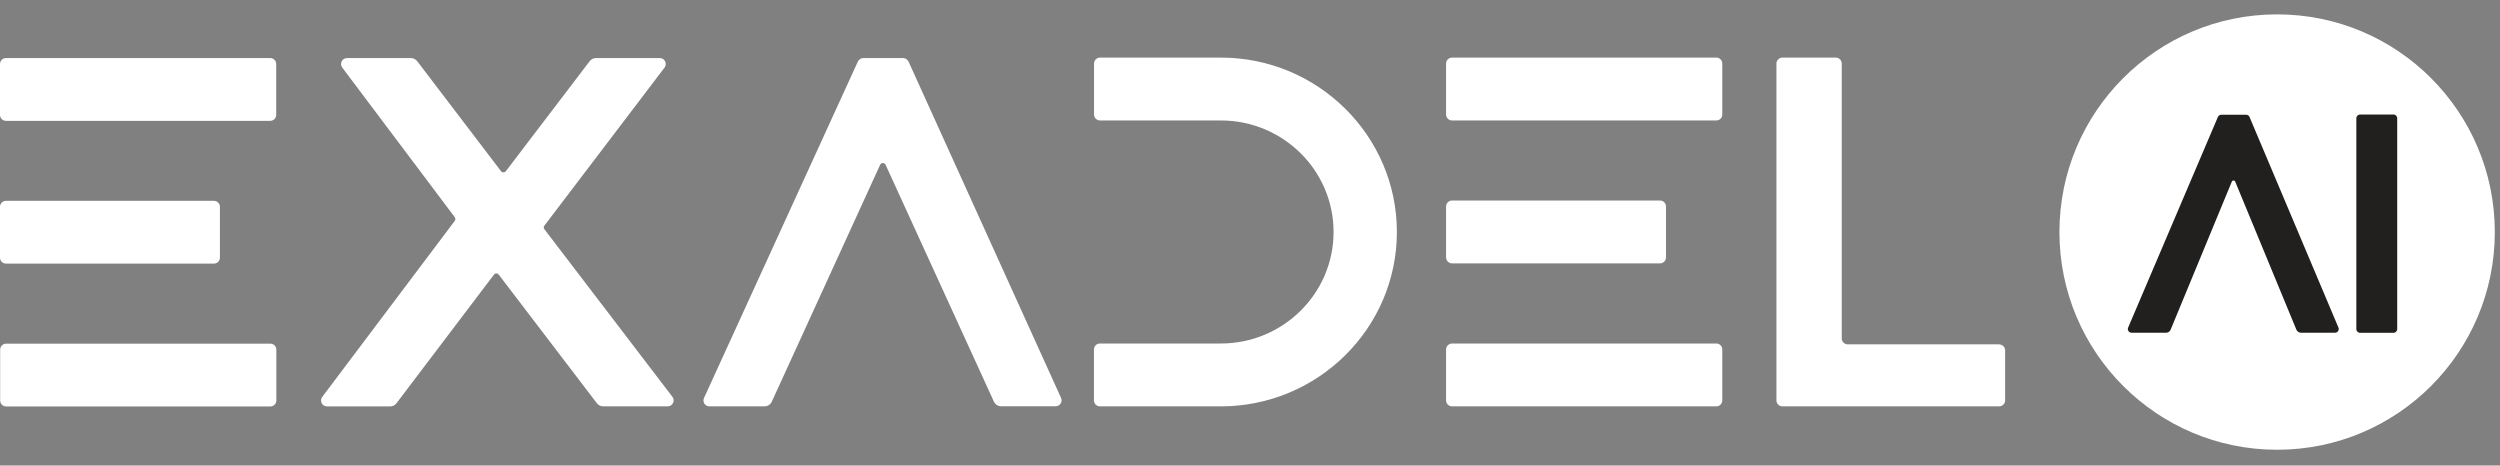 <svg width="145" height="27" viewBox="0 0 145 27" fill="none" xmlns="http://www.w3.org/2000/svg">
<rect x="0" y="0" width="145" height="27" fill="#808080" stroke="none"/>
<path d="M15.683 19.932H0.354C0.164 19.932 0.009 20.087 0.009 20.278V23.228C0.009 23.419 0.164 23.574 0.354 23.574H15.683C15.874 23.574 16.028 23.419 16.028 23.228V20.278C16.028 20.087 15.874 19.932 15.683 19.932Z" fill="white"/>
<path d="M15.674 3.367H0.346C0.155 3.367 0 3.522 0 3.713V6.663C0 6.854 0.155 7.009 0.346 7.009H15.674C15.865 7.009 16.02 6.854 16.02 6.663V3.713C16.02 3.522 15.865 3.367 15.674 3.367Z" fill="white"/>
<path d="M12.409 11.648H0.346C0.155 11.648 0 11.802 0 11.993V14.944C0 15.134 0.155 15.289 0.346 15.289H12.409C12.6 15.289 12.755 15.134 12.755 14.944V11.993C12.755 11.802 12.6 11.648 12.409 11.648Z" fill="white"/>
<path d="M31.574 13.295C31.525 13.233 31.525 13.149 31.574 13.087L38.543 3.921C38.716 3.695 38.552 3.367 38.268 3.367H34.573C34.427 3.367 34.29 3.434 34.201 3.549L29.337 9.933C29.266 10.021 29.133 10.021 29.062 9.933L24.198 3.549C24.109 3.434 23.972 3.367 23.826 3.367H20.127C19.843 3.367 19.679 3.691 19.852 3.921L26.378 12.6C26.422 12.662 26.422 12.746 26.378 12.808L18.691 23.02C18.518 23.245 18.682 23.573 18.966 23.573H22.625C22.771 23.573 22.909 23.507 22.997 23.387L28.65 15.927C28.721 15.834 28.854 15.834 28.925 15.927L34.618 23.387C34.706 23.503 34.844 23.569 34.99 23.569H38.724C39.012 23.569 39.172 23.241 38.999 23.015L31.574 13.295Z" fill="white"/>
<path d="M52.688 3.571C52.631 3.447 52.511 3.367 52.374 3.367H50.07C49.937 3.367 49.813 3.447 49.756 3.571L40.833 23.082C40.727 23.312 40.895 23.569 41.148 23.569H44.337C44.519 23.569 44.688 23.463 44.763 23.299L51.049 9.556C51.111 9.423 51.302 9.423 51.364 9.556L57.646 23.294C57.721 23.458 57.885 23.564 58.071 23.564H61.225C61.478 23.564 61.642 23.303 61.54 23.077L52.693 3.567L52.688 3.571Z" fill="white"/>
<path d="M70.808 3.341H63.799C63.609 3.341 63.454 3.496 63.454 3.686V6.641C63.454 6.832 63.609 6.987 63.799 6.987H70.808C74.414 6.987 77.347 9.884 77.347 13.455C77.347 17.026 74.414 19.923 70.808 19.923H63.795C63.604 19.923 63.449 20.078 63.449 20.269V23.224C63.449 23.414 63.604 23.569 63.795 23.569H70.803C76.439 23.569 81.019 19.033 81.019 13.455C81.019 7.877 76.439 3.341 70.808 3.341Z" fill="white"/>
<path d="M99.547 19.923H84.218C84.028 19.923 83.873 20.078 83.873 20.268V23.223C83.873 23.414 84.028 23.569 84.218 23.569H99.547C99.738 23.569 99.892 23.414 99.892 23.223V20.268C99.892 20.078 99.738 19.923 99.547 19.923Z" fill="white"/>
<path d="M99.547 3.341H84.218C84.028 3.341 83.873 3.496 83.873 3.686V6.641C83.873 6.832 84.028 6.987 84.218 6.987H99.547C99.738 6.987 99.892 6.832 99.892 6.641V3.686C99.892 3.496 99.738 3.341 99.547 3.341Z" fill="white"/>
<path d="M96.282 11.63H84.218C84.028 11.63 83.873 11.785 83.873 11.975V14.93C83.873 15.121 84.028 15.276 84.218 15.276H96.282C96.473 15.276 96.627 15.121 96.627 14.93V11.975C96.627 11.785 96.473 11.63 96.282 11.63Z" fill="white"/>
<path d="M115.956 19.972H107.167C106.976 19.972 106.821 19.817 106.821 19.626V3.686C106.821 3.496 106.666 3.341 106.476 3.341H103.379C103.188 3.341 103.033 3.496 103.033 3.686V23.224C103.033 23.414 103.188 23.569 103.379 23.569H115.952C116.142 23.569 116.297 23.414 116.297 23.224V20.322C116.297 20.131 116.142 19.976 115.952 19.976L115.956 19.972Z" fill="white"/>
<path d="M132.073 26.086C125.1 26.086 119.447 20.433 119.447 13.46C119.447 6.486 125.1 0.833 132.073 0.833C139.047 0.833 144.699 6.486 144.699 13.46C144.699 20.433 139.047 26.086 132.073 26.086Z" fill="white"/>
<path d="M130.474 6.783C130.439 6.708 130.364 6.655 130.279 6.655H128.835C128.751 6.655 128.676 6.704 128.64 6.779L123.435 18.993C123.368 19.135 123.475 19.299 123.63 19.299H125.628C125.743 19.299 125.845 19.232 125.893 19.13L129.447 10.531C129.486 10.447 129.606 10.447 129.641 10.531L133.194 19.13C133.243 19.232 133.345 19.299 133.46 19.299H135.432C135.587 19.299 135.693 19.135 135.627 18.993L130.47 6.779L130.474 6.783Z" fill="#21201F"/>
<path d="M138.821 6.642H136.885C136.765 6.642 136.668 6.739 136.668 6.859V19.086C136.668 19.206 136.765 19.303 136.885 19.303H138.821C138.941 19.303 139.038 19.206 139.038 19.086V6.859C139.038 6.739 138.941 6.642 138.821 6.642Z" fill="#21201F"/>
</svg>
